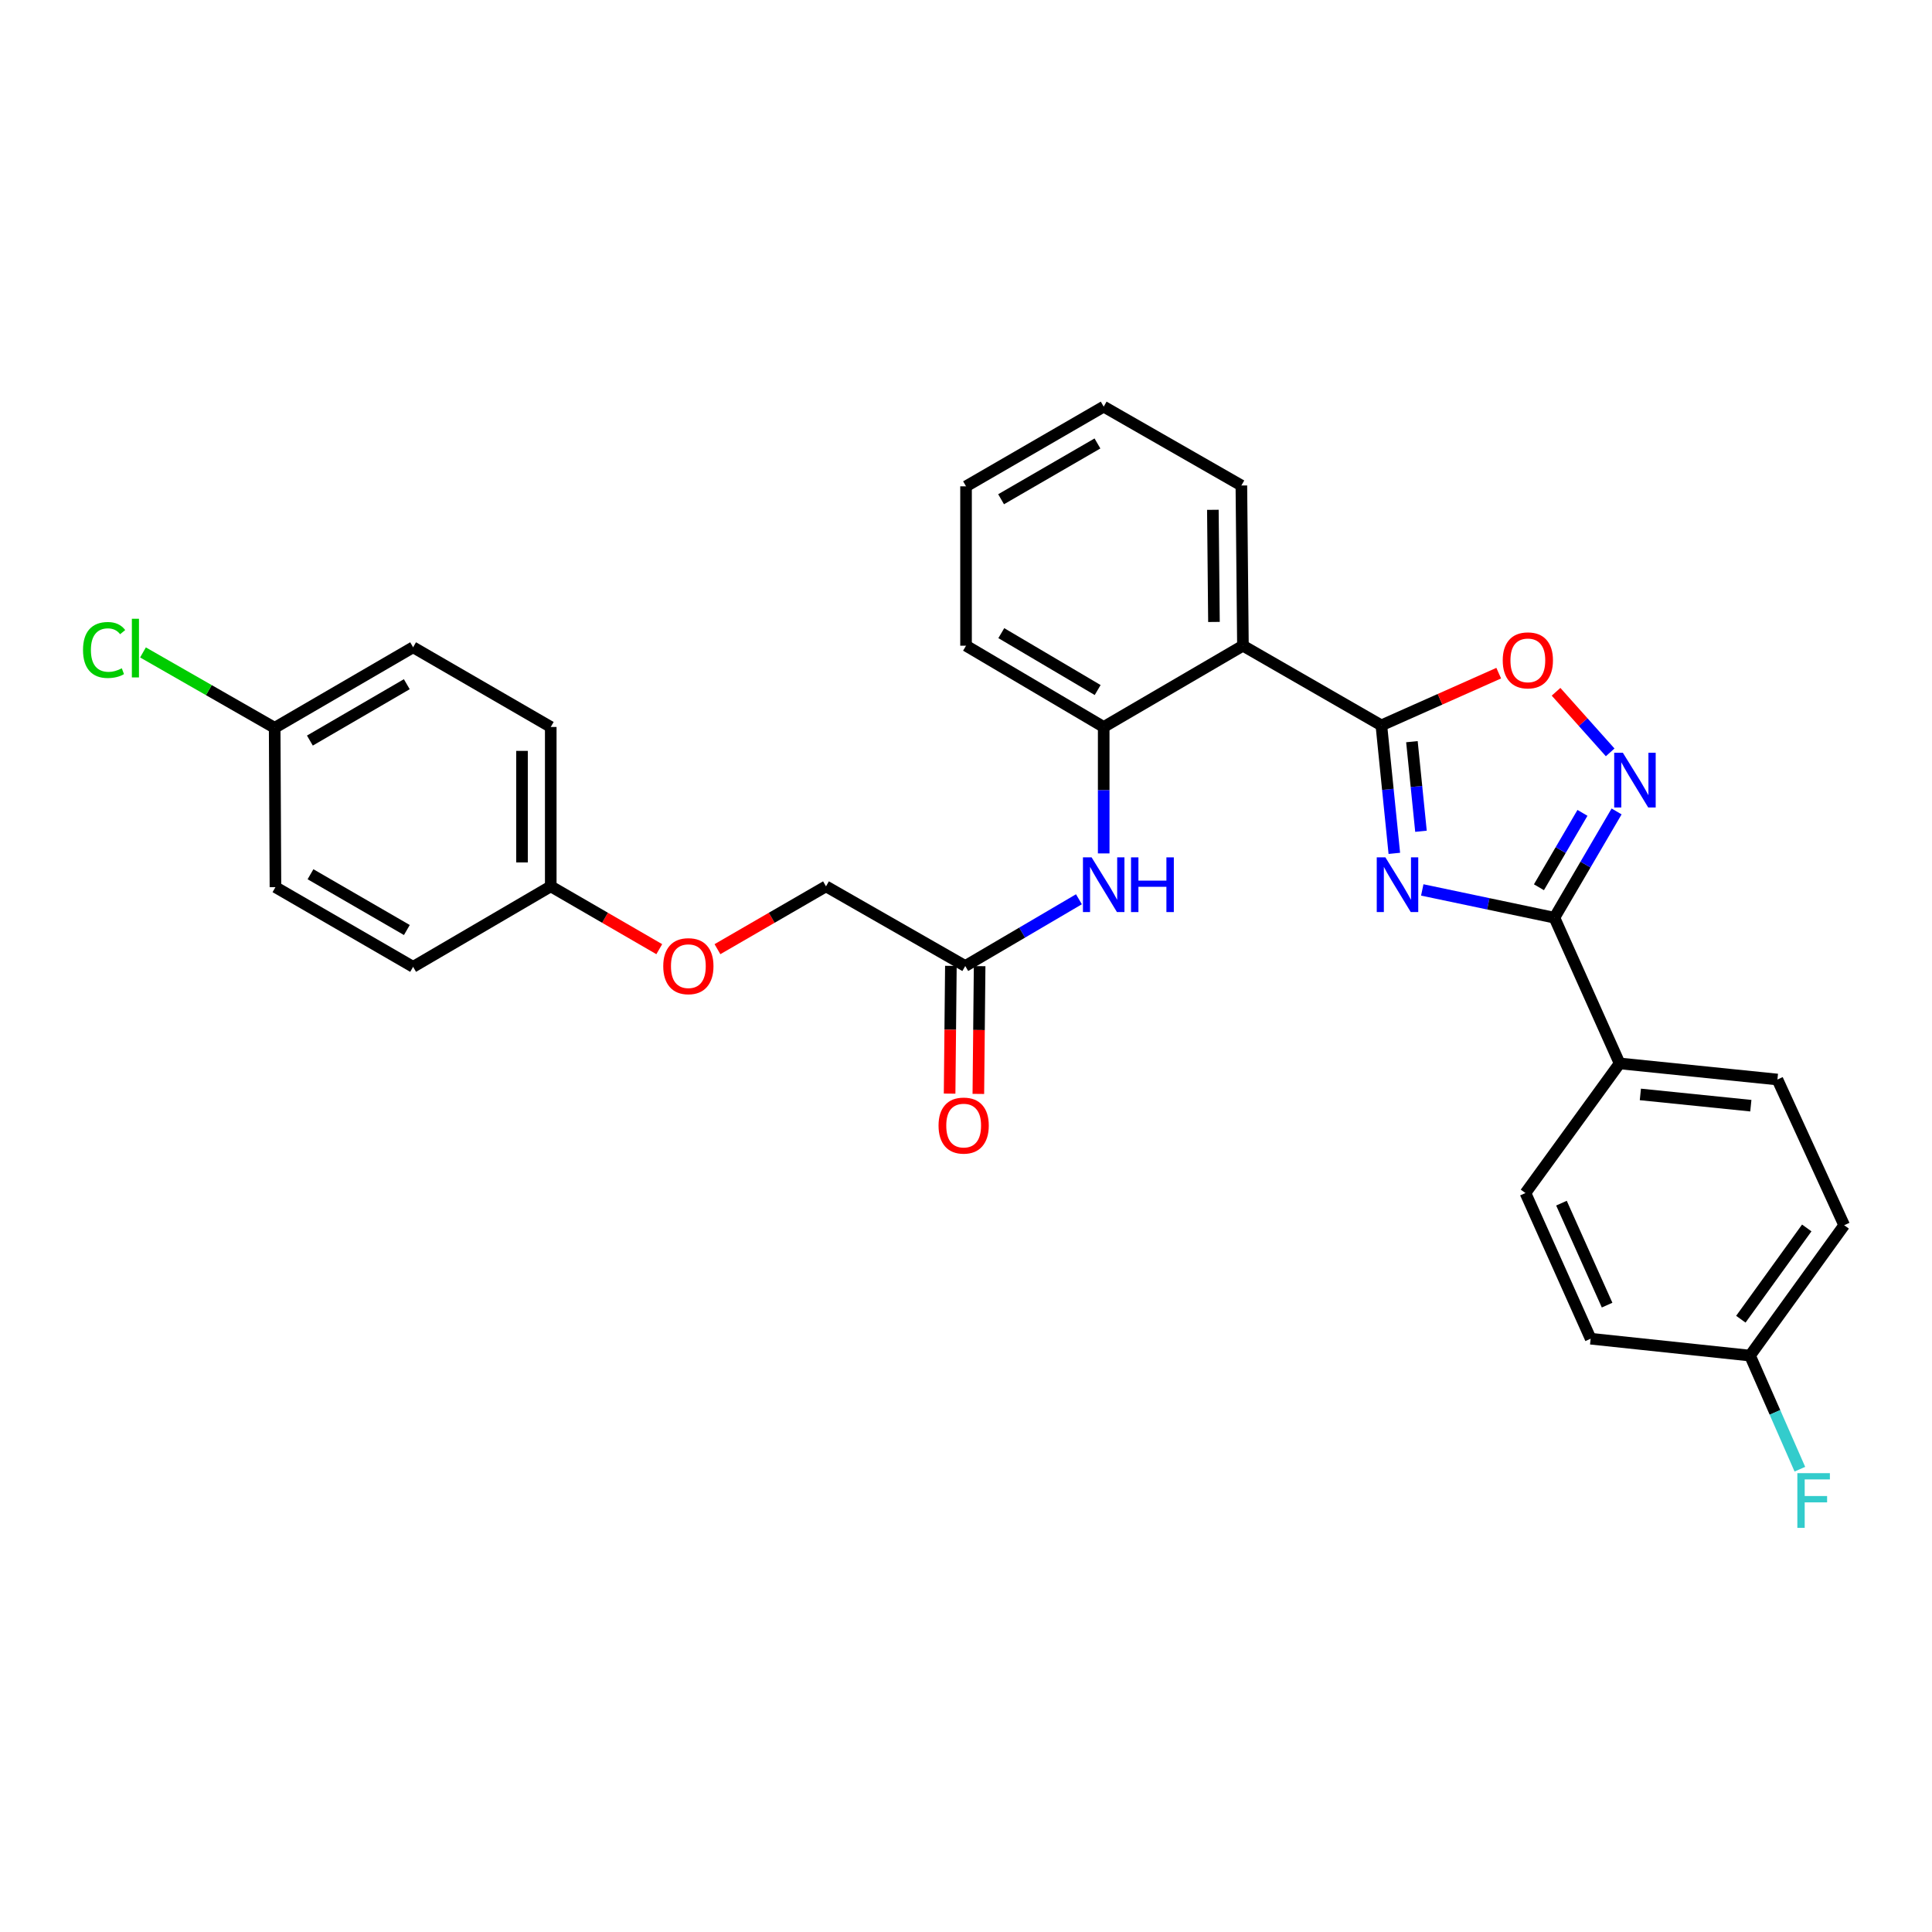 <?xml version='1.0' encoding='iso-8859-1'?>
<svg version='1.1' baseProfile='full'
              xmlns='http://www.w3.org/2000/svg'
                      xmlns:rdkit='http://www.rdkit.org/xml'
                      xmlns:xlink='http://www.w3.org/1999/xlink'
                  xml:space='preserve'
width='1000px' height='1000px' viewBox='0 0 1000 1000'>
<!-- END OF HEADER -->
<rect style='opacity:1.0;fill:#FFFFFF;stroke:none' width='1000' height='1000' x='0' y='0'> </rect>
<path class='bond-0' d='M 721.702,441.698 L 718.35,408.572' style='fill:none;fill-rule:evenodd;stroke:#0000FF;stroke-width:6px;stroke-linecap:butt;stroke-linejoin:miter;stroke-opacity:1' />
<path class='bond-0' d='M 718.35,408.572 L 714.997,375.447' style='fill:none;fill-rule:evenodd;stroke:#000000;stroke-width:6px;stroke-linecap:butt;stroke-linejoin:miter;stroke-opacity:1' />
<path class='bond-0' d='M 735.497,430.262 L 733.151,407.074' style='fill:none;fill-rule:evenodd;stroke:#0000FF;stroke-width:6px;stroke-linecap:butt;stroke-linejoin:miter;stroke-opacity:1' />
<path class='bond-0' d='M 733.151,407.074 L 730.804,383.887' style='fill:none;fill-rule:evenodd;stroke:#000000;stroke-width:6px;stroke-linecap:butt;stroke-linejoin:miter;stroke-opacity:1' />
<path class='bond-1' d='M 736.16,460.624 L 770.361,467.815' style='fill:none;fill-rule:evenodd;stroke:#0000FF;stroke-width:6px;stroke-linecap:butt;stroke-linejoin:miter;stroke-opacity:1' />
<path class='bond-1' d='M 770.361,467.815 L 804.563,475.005' style='fill:none;fill-rule:evenodd;stroke:#000000;stroke-width:6px;stroke-linecap:butt;stroke-linejoin:miter;stroke-opacity:1' />
<path class='bond-3' d='M 714.997,375.447 L 643.341,334.214' style='fill:none;fill-rule:evenodd;stroke:#000000;stroke-width:6px;stroke-linecap:butt;stroke-linejoin:miter;stroke-opacity:1' />
<path class='bond-4' d='M 714.997,375.447 L 745.367,361.936' style='fill:none;fill-rule:evenodd;stroke:#000000;stroke-width:6px;stroke-linecap:butt;stroke-linejoin:miter;stroke-opacity:1' />
<path class='bond-4' d='M 745.367,361.936 L 775.736,348.425' style='fill:none;fill-rule:evenodd;stroke:#FF0000;stroke-width:6px;stroke-linecap:butt;stroke-linejoin:miter;stroke-opacity:1' />
<path class='bond-2' d='M 804.563,475.005 L 820.656,447.504' style='fill:none;fill-rule:evenodd;stroke:#000000;stroke-width:6px;stroke-linecap:butt;stroke-linejoin:miter;stroke-opacity:1' />
<path class='bond-2' d='M 820.656,447.504 L 836.75,420.002' style='fill:none;fill-rule:evenodd;stroke:#0000FF;stroke-width:6px;stroke-linecap:butt;stroke-linejoin:miter;stroke-opacity:1' />
<path class='bond-2' d='M 796.551,459.241 L 807.817,439.99' style='fill:none;fill-rule:evenodd;stroke:#000000;stroke-width:6px;stroke-linecap:butt;stroke-linejoin:miter;stroke-opacity:1' />
<path class='bond-2' d='M 807.817,439.99 L 819.082,420.739' style='fill:none;fill-rule:evenodd;stroke:#0000FF;stroke-width:6px;stroke-linecap:butt;stroke-linejoin:miter;stroke-opacity:1' />
<path class='bond-8' d='M 804.563,475.005 L 838.309,550.422' style='fill:none;fill-rule:evenodd;stroke:#000000;stroke-width:6px;stroke-linecap:butt;stroke-linejoin:miter;stroke-opacity:1' />
<path class='bond-29' d='M 833.423,389.426 L 819.416,373.744' style='fill:none;fill-rule:evenodd;stroke:#0000FF;stroke-width:6px;stroke-linecap:butt;stroke-linejoin:miter;stroke-opacity:1' />
<path class='bond-29' d='M 819.416,373.744 L 805.41,358.063' style='fill:none;fill-rule:evenodd;stroke:#FF0000;stroke-width:6px;stroke-linecap:butt;stroke-linejoin:miter;stroke-opacity:1' />
<path class='bond-5' d='M 643.341,334.214 L 571.272,376.282' style='fill:none;fill-rule:evenodd;stroke:#000000;stroke-width:6px;stroke-linecap:butt;stroke-linejoin:miter;stroke-opacity:1' />
<path class='bond-21' d='M 643.341,334.214 L 642.531,251.293' style='fill:none;fill-rule:evenodd;stroke:#000000;stroke-width:6px;stroke-linecap:butt;stroke-linejoin:miter;stroke-opacity:1' />
<path class='bond-21' d='M 628.344,321.921 L 627.777,263.876' style='fill:none;fill-rule:evenodd;stroke:#000000;stroke-width:6px;stroke-linecap:butt;stroke-linejoin:miter;stroke-opacity:1' />
<path class='bond-6' d='M 571.272,376.282 L 571.272,409.005' style='fill:none;fill-rule:evenodd;stroke:#000000;stroke-width:6px;stroke-linecap:butt;stroke-linejoin:miter;stroke-opacity:1' />
<path class='bond-6' d='M 571.272,409.005 L 571.272,441.729' style='fill:none;fill-rule:evenodd;stroke:#0000FF;stroke-width:6px;stroke-linecap:butt;stroke-linejoin:miter;stroke-opacity:1' />
<path class='bond-26' d='M 571.272,376.282 L 500.02,334.214' style='fill:none;fill-rule:evenodd;stroke:#000000;stroke-width:6px;stroke-linecap:butt;stroke-linejoin:miter;stroke-opacity:1' />
<path class='bond-26' d='M 568.147,357.161 L 518.272,327.713' style='fill:none;fill-rule:evenodd;stroke:#000000;stroke-width:6px;stroke-linecap:butt;stroke-linejoin:miter;stroke-opacity:1' />
<path class='bond-7' d='M 558.454,465.457 L 529.035,482.732' style='fill:none;fill-rule:evenodd;stroke:#0000FF;stroke-width:6px;stroke-linecap:butt;stroke-linejoin:miter;stroke-opacity:1' />
<path class='bond-7' d='M 529.035,482.732 L 499.615,500.007' style='fill:none;fill-rule:evenodd;stroke:#000000;stroke-width:6px;stroke-linecap:butt;stroke-linejoin:miter;stroke-opacity:1' />
<path class='bond-9' d='M 492.177,499.932 L 491.846,532.995' style='fill:none;fill-rule:evenodd;stroke:#000000;stroke-width:6px;stroke-linecap:butt;stroke-linejoin:miter;stroke-opacity:1' />
<path class='bond-9' d='M 491.846,532.995 L 491.515,566.057' style='fill:none;fill-rule:evenodd;stroke:#FF0000;stroke-width:6px;stroke-linecap:butt;stroke-linejoin:miter;stroke-opacity:1' />
<path class='bond-9' d='M 507.053,500.081 L 506.722,533.144' style='fill:none;fill-rule:evenodd;stroke:#000000;stroke-width:6px;stroke-linecap:butt;stroke-linejoin:miter;stroke-opacity:1' />
<path class='bond-9' d='M 506.722,533.144 L 506.391,566.206' style='fill:none;fill-rule:evenodd;stroke:#FF0000;stroke-width:6px;stroke-linecap:butt;stroke-linejoin:miter;stroke-opacity:1' />
<path class='bond-13' d='M 499.615,500.007 L 427.538,458.773' style='fill:none;fill-rule:evenodd;stroke:#000000;stroke-width:6px;stroke-linecap:butt;stroke-linejoin:miter;stroke-opacity:1' />
<path class='bond-10' d='M 838.309,550.422 L 919.99,558.753' style='fill:none;fill-rule:evenodd;stroke:#000000;stroke-width:6px;stroke-linecap:butt;stroke-linejoin:miter;stroke-opacity:1' />
<path class='bond-10' d='M 849.051,566.472 L 906.228,572.303' style='fill:none;fill-rule:evenodd;stroke:#000000;stroke-width:6px;stroke-linecap:butt;stroke-linejoin:miter;stroke-opacity:1' />
<path class='bond-11' d='M 838.309,550.422 L 789.571,617.516' style='fill:none;fill-rule:evenodd;stroke:#000000;stroke-width:6px;stroke-linecap:butt;stroke-linejoin:miter;stroke-opacity:1' />
<path class='bond-18' d='M 919.99,558.753 L 954.545,634.17' style='fill:none;fill-rule:evenodd;stroke:#000000;stroke-width:6px;stroke-linecap:butt;stroke-linejoin:miter;stroke-opacity:1' />
<path class='bond-17' d='M 789.571,617.516 L 823.316,692.916' style='fill:none;fill-rule:evenodd;stroke:#000000;stroke-width:6px;stroke-linecap:butt;stroke-linejoin:miter;stroke-opacity:1' />
<path class='bond-17' d='M 808.212,622.749 L 831.833,675.529' style='fill:none;fill-rule:evenodd;stroke:#000000;stroke-width:6px;stroke-linecap:butt;stroke-linejoin:miter;stroke-opacity:1' />
<path class='bond-12' d='M 371.353,491.292 L 399.445,475.032' style='fill:none;fill-rule:evenodd;stroke:#FF0000;stroke-width:6px;stroke-linecap:butt;stroke-linejoin:miter;stroke-opacity:1' />
<path class='bond-12' d='M 399.445,475.032 L 427.538,458.773' style='fill:none;fill-rule:evenodd;stroke:#000000;stroke-width:6px;stroke-linecap:butt;stroke-linejoin:miter;stroke-opacity:1' />
<path class='bond-14' d='M 341.237,491.29 L 313.153,475.031' style='fill:none;fill-rule:evenodd;stroke:#FF0000;stroke-width:6px;stroke-linecap:butt;stroke-linejoin:miter;stroke-opacity:1' />
<path class='bond-14' d='M 313.153,475.031 L 285.068,458.773' style='fill:none;fill-rule:evenodd;stroke:#000000;stroke-width:6px;stroke-linecap:butt;stroke-linejoin:miter;stroke-opacity:1' />
<path class='bond-22' d='M 285.068,458.773 L 213.825,500.436' style='fill:none;fill-rule:evenodd;stroke:#000000;stroke-width:6px;stroke-linecap:butt;stroke-linejoin:miter;stroke-opacity:1' />
<path class='bond-23' d='M 285.068,458.773 L 285.068,376.282' style='fill:none;fill-rule:evenodd;stroke:#000000;stroke-width:6px;stroke-linecap:butt;stroke-linejoin:miter;stroke-opacity:1' />
<path class='bond-23' d='M 270.192,446.4 L 270.192,388.656' style='fill:none;fill-rule:evenodd;stroke:#000000;stroke-width:6px;stroke-linecap:butt;stroke-linejoin:miter;stroke-opacity:1' />
<path class='bond-15' d='M 905.808,701.652 L 823.316,692.916' style='fill:none;fill-rule:evenodd;stroke:#000000;stroke-width:6px;stroke-linecap:butt;stroke-linejoin:miter;stroke-opacity:1' />
<path class='bond-19' d='M 905.808,701.652 L 918.711,731.054' style='fill:none;fill-rule:evenodd;stroke:#000000;stroke-width:6px;stroke-linecap:butt;stroke-linejoin:miter;stroke-opacity:1' />
<path class='bond-19' d='M 918.711,731.054 L 931.614,760.456' style='fill:none;fill-rule:evenodd;stroke:#33CCCC;stroke-width:6px;stroke-linecap:butt;stroke-linejoin:miter;stroke-opacity:1' />
<path class='bond-30' d='M 905.808,701.652 L 954.545,634.17' style='fill:none;fill-rule:evenodd;stroke:#000000;stroke-width:6px;stroke-linecap:butt;stroke-linejoin:miter;stroke-opacity:1' />
<path class='bond-30' d='M 901.058,682.82 L 935.175,635.582' style='fill:none;fill-rule:evenodd;stroke:#000000;stroke-width:6px;stroke-linecap:butt;stroke-linejoin:miter;stroke-opacity:1' />
<path class='bond-16' d='M 142.169,376.712 L 213.825,335.032' style='fill:none;fill-rule:evenodd;stroke:#000000;stroke-width:6px;stroke-linecap:butt;stroke-linejoin:miter;stroke-opacity:1' />
<path class='bond-16' d='M 160.397,383.319 L 210.557,354.143' style='fill:none;fill-rule:evenodd;stroke:#000000;stroke-width:6px;stroke-linecap:butt;stroke-linejoin:miter;stroke-opacity:1' />
<path class='bond-20' d='M 142.169,376.712 L 108.088,357.203' style='fill:none;fill-rule:evenodd;stroke:#000000;stroke-width:6px;stroke-linecap:butt;stroke-linejoin:miter;stroke-opacity:1' />
<path class='bond-20' d='M 108.088,357.203 L 74.008,337.695' style='fill:none;fill-rule:evenodd;stroke:#00CC00;stroke-width:6px;stroke-linecap:butt;stroke-linejoin:miter;stroke-opacity:1' />
<path class='bond-32' d='M 142.169,376.712 L 142.574,459.195' style='fill:none;fill-rule:evenodd;stroke:#000000;stroke-width:6px;stroke-linecap:butt;stroke-linejoin:miter;stroke-opacity:1' />
<path class='bond-27' d='M 642.531,251.293 L 571.272,210.473' style='fill:none;fill-rule:evenodd;stroke:#000000;stroke-width:6px;stroke-linecap:butt;stroke-linejoin:miter;stroke-opacity:1' />
<path class='bond-25' d='M 213.825,500.436 L 142.574,459.195' style='fill:none;fill-rule:evenodd;stroke:#000000;stroke-width:6px;stroke-linecap:butt;stroke-linejoin:miter;stroke-opacity:1' />
<path class='bond-25' d='M 210.59,481.375 L 160.714,452.506' style='fill:none;fill-rule:evenodd;stroke:#000000;stroke-width:6px;stroke-linecap:butt;stroke-linejoin:miter;stroke-opacity:1' />
<path class='bond-24' d='M 285.068,376.282 L 213.825,335.032' style='fill:none;fill-rule:evenodd;stroke:#000000;stroke-width:6px;stroke-linecap:butt;stroke-linejoin:miter;stroke-opacity:1' />
<path class='bond-31' d='M 500.02,334.214 L 500.02,251.722' style='fill:none;fill-rule:evenodd;stroke:#000000;stroke-width:6px;stroke-linecap:butt;stroke-linejoin:miter;stroke-opacity:1' />
<path class='bond-28' d='M 571.272,210.473 L 500.02,251.722' style='fill:none;fill-rule:evenodd;stroke:#000000;stroke-width:6px;stroke-linecap:butt;stroke-linejoin:miter;stroke-opacity:1' />
<path class='bond-28' d='M 568.038,229.535 L 518.162,258.41' style='fill:none;fill-rule:evenodd;stroke:#000000;stroke-width:6px;stroke-linecap:butt;stroke-linejoin:miter;stroke-opacity:1' />
<path  class='atom-0' d='M 717.085 443.77
L 726.365 458.77
Q 727.285 460.25, 728.765 462.93
Q 730.245 465.61, 730.325 465.77
L 730.325 443.77
L 734.085 443.77
L 734.085 472.09
L 730.205 472.09
L 720.245 455.69
Q 719.085 453.77, 717.845 451.57
Q 716.645 449.37, 716.285 448.69
L 716.285 472.09
L 712.605 472.09
L 712.605 443.77
L 717.085 443.77
' fill='#0000FF'/>
<path  class='atom-3' d='M 839.983 389.619
L 849.263 404.619
Q 850.183 406.099, 851.663 408.779
Q 853.143 411.459, 853.223 411.619
L 853.223 389.619
L 856.983 389.619
L 856.983 417.939
L 853.103 417.939
L 843.143 401.539
Q 841.983 399.619, 840.743 397.419
Q 839.543 395.219, 839.183 394.539
L 839.183 417.939
L 835.503 417.939
L 835.503 389.619
L 839.983 389.619
' fill='#0000FF'/>
<path  class='atom-5' d='M 777.811 341.798
Q 777.811 334.998, 781.171 331.198
Q 784.531 327.398, 790.811 327.398
Q 797.091 327.398, 800.451 331.198
Q 803.811 334.998, 803.811 341.798
Q 803.811 348.678, 800.411 352.598
Q 797.011 356.478, 790.811 356.478
Q 784.571 356.478, 781.171 352.598
Q 777.811 348.718, 777.811 341.798
M 790.811 353.278
Q 795.131 353.278, 797.451 350.398
Q 799.811 347.478, 799.811 341.798
Q 799.811 336.238, 797.451 333.438
Q 795.131 330.598, 790.811 330.598
Q 786.491 330.598, 784.131 333.398
Q 781.811 336.198, 781.811 341.798
Q 781.811 347.518, 784.131 350.398
Q 786.491 353.278, 790.811 353.278
' fill='#FF0000'/>
<path  class='atom-7' d='M 565.012 443.77
L 574.292 458.77
Q 575.212 460.25, 576.692 462.93
Q 578.172 465.61, 578.252 465.77
L 578.252 443.77
L 582.012 443.77
L 582.012 472.09
L 578.132 472.09
L 568.172 455.69
Q 567.012 453.77, 565.772 451.57
Q 564.572 449.37, 564.212 448.69
L 564.212 472.09
L 560.532 472.09
L 560.532 443.77
L 565.012 443.77
' fill='#0000FF'/>
<path  class='atom-7' d='M 585.412 443.77
L 589.252 443.77
L 589.252 455.81
L 603.732 455.81
L 603.732 443.77
L 607.572 443.77
L 607.572 472.09
L 603.732 472.09
L 603.732 459.01
L 589.252 459.01
L 589.252 472.09
L 585.412 472.09
L 585.412 443.77
' fill='#0000FF'/>
<path  class='atom-10' d='M 485.789 582.594
Q 485.789 575.794, 489.149 571.994
Q 492.509 568.194, 498.789 568.194
Q 505.069 568.194, 508.429 571.994
Q 511.789 575.794, 511.789 582.594
Q 511.789 589.474, 508.389 593.394
Q 504.989 597.274, 498.789 597.274
Q 492.549 597.274, 489.149 593.394
Q 485.789 589.514, 485.789 582.594
M 498.789 594.074
Q 503.109 594.074, 505.429 591.194
Q 507.789 588.274, 507.789 582.594
Q 507.789 577.034, 505.429 574.234
Q 503.109 571.394, 498.789 571.394
Q 494.469 571.394, 492.109 574.194
Q 489.789 576.994, 489.789 582.594
Q 489.789 588.314, 492.109 591.194
Q 494.469 594.074, 498.789 594.074
' fill='#FF0000'/>
<path  class='atom-13' d='M 343.295 500.087
Q 343.295 493.287, 346.655 489.487
Q 350.015 485.687, 356.295 485.687
Q 362.575 485.687, 365.935 489.487
Q 369.295 493.287, 369.295 500.087
Q 369.295 506.967, 365.895 510.887
Q 362.495 514.767, 356.295 514.767
Q 350.055 514.767, 346.655 510.887
Q 343.295 507.007, 343.295 500.087
M 356.295 511.567
Q 360.615 511.567, 362.935 508.687
Q 365.295 505.767, 365.295 500.087
Q 365.295 494.527, 362.935 491.727
Q 360.615 488.887, 356.295 488.887
Q 351.975 488.887, 349.615 491.687
Q 347.295 494.487, 347.295 500.087
Q 347.295 505.807, 349.615 508.687
Q 351.975 511.567, 356.295 511.567
' fill='#FF0000'/>
<path  class='atom-20' d='M 930.307 762.504
L 947.147 762.504
L 947.147 765.744
L 934.107 765.744
L 934.107 774.344
L 945.707 774.344
L 945.707 777.624
L 934.107 777.624
L 934.107 790.824
L 930.307 790.824
L 930.307 762.504
' fill='#33CCCC'/>
<path  class='atom-21' d='M 42.971 336.434
Q 42.971 329.394, 46.251 325.714
Q 49.571 321.994, 55.851 321.994
Q 61.691 321.994, 64.811 326.114
L 62.171 328.274
Q 59.891 325.274, 55.851 325.274
Q 51.571 325.274, 49.291 328.154
Q 47.051 330.994, 47.051 336.434
Q 47.051 342.034, 49.371 344.914
Q 51.731 347.794, 56.291 347.794
Q 59.411 347.794, 63.051 345.914
L 64.171 348.914
Q 62.691 349.874, 60.451 350.434
Q 58.211 350.994, 55.731 350.994
Q 49.571 350.994, 46.251 347.234
Q 42.971 343.474, 42.971 336.434
' fill='#00CC00'/>
<path  class='atom-21' d='M 68.251 320.274
L 71.931 320.274
L 71.931 350.634
L 68.251 350.634
L 68.251 320.274
' fill='#00CC00'/>
</svg>
